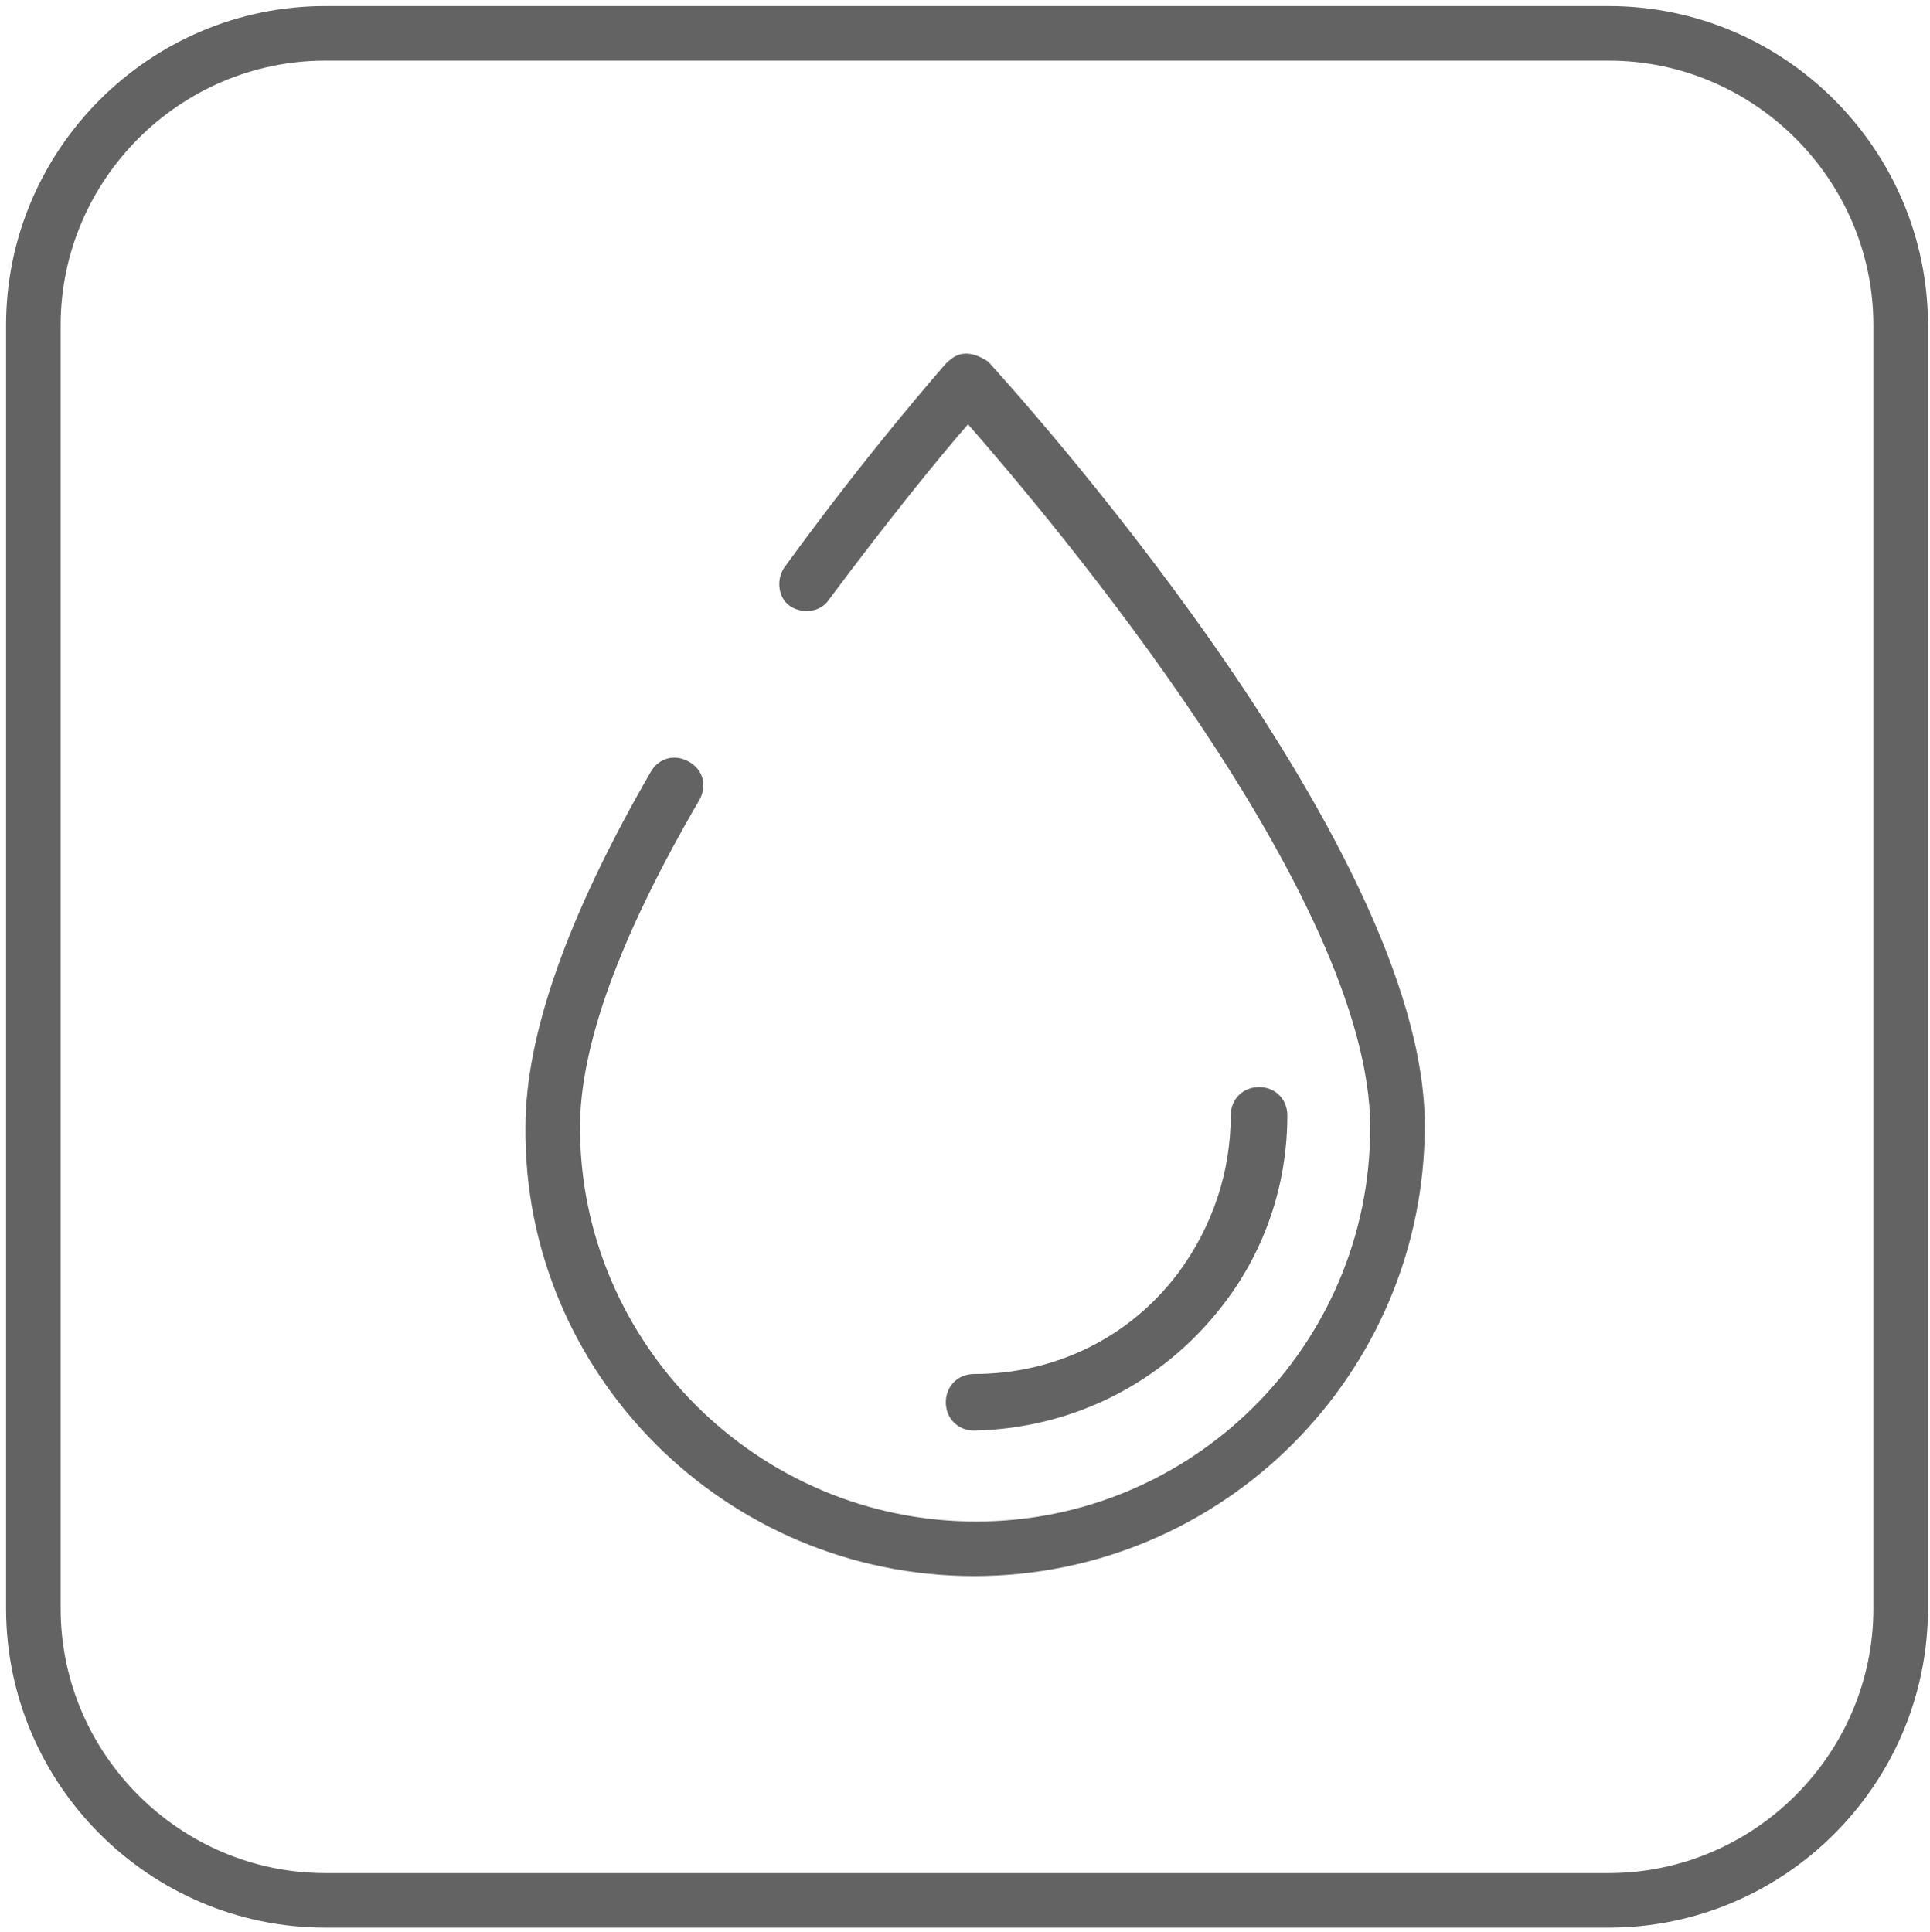 <?xml version="1.0" encoding="utf-8"?>
<!-- Generator: Adobe Illustrator 25.4.5, SVG Export Plug-In . SVG Version: 6.00 Build 0)  -->
<svg version="1.1" id="Layer_1" xmlns="http://www.w3.org/2000/svg" xmlns:xlink="http://www.w3.org/1999/xlink" x="0px" y="0px"
	 viewBox="0 0 95.5 95.6" style="enable-background:new 0 0 95.5 95.6;" xml:space="preserve">
<style type="text/css">
	.st0{fill:#646363;}
</style>
<g>
	<path class="st0" d="M47.8,17.5c-0.4,0-0.7,0.2-1,0.5c0,0-3.8,4.3-8,10.1c-0.4,0.6-0.3,1.5,0.3,1.9c0.6,0.4,1.5,0.3,1.9-0.3
		c2.9-3.9,5.5-7.1,6.9-8.7c4.2,4.8,19.9,23.4,19.9,34.8c0,10.8-8.8,19.5-19.5,19.5c-10.8,0-19.6-8.8-19.6-19.5c0-4.1,2-9.5,5.9-16.2
		c0.4-0.7,0.2-1.5-0.5-1.9c-0.7-0.4-1.5-0.2-1.9,0.5c-4.1,7.1-6.2,13-6.2,17.6C25.9,68,35.9,78,48.2,78c12.3,0,22.3-10,22.3-22.3
		c0-14.1-20.7-36.8-21.6-37.8C48.6,17.7,48.2,17.5,47.8,17.5z"/>
	<path class="st0" d="M60.5,64.6c2.1-2.7,3.2-6,3.2-9.4c0-0.8-0.6-1.4-1.4-1.4s-1.4,0.6-1.4,1.4c0,2.8-0.9,5.5-2.6,7.8
		c-2.4,3.2-6.1,5-10.1,5c-0.8,0-1.4,0.6-1.4,1.4s0.6,1.4,1.4,1.4C53,70.7,57.5,68.5,60.5,64.6z"/>
	<path class="st0" d="M79.6,0.3H16.1C7.4,0.3,0.3,7.4,0.3,16.1v63.5c0,8.7,7.1,15.8,15.8,15.8h63.5c8.7,0,15.8-7.1,15.8-15.8V16.1
		C95.4,7.4,88.3,0.3,79.6,0.3z M92.7,79.6c0,7.2-5.9,13.1-13.1,13.1H16.1C8.9,92.7,3,86.8,3,79.6V16.1C3,8.9,8.9,3,16.1,3h63.5
		c7.2,0,13.1,5.9,13.1,13.1V79.6z"/>
</g>
</svg>

